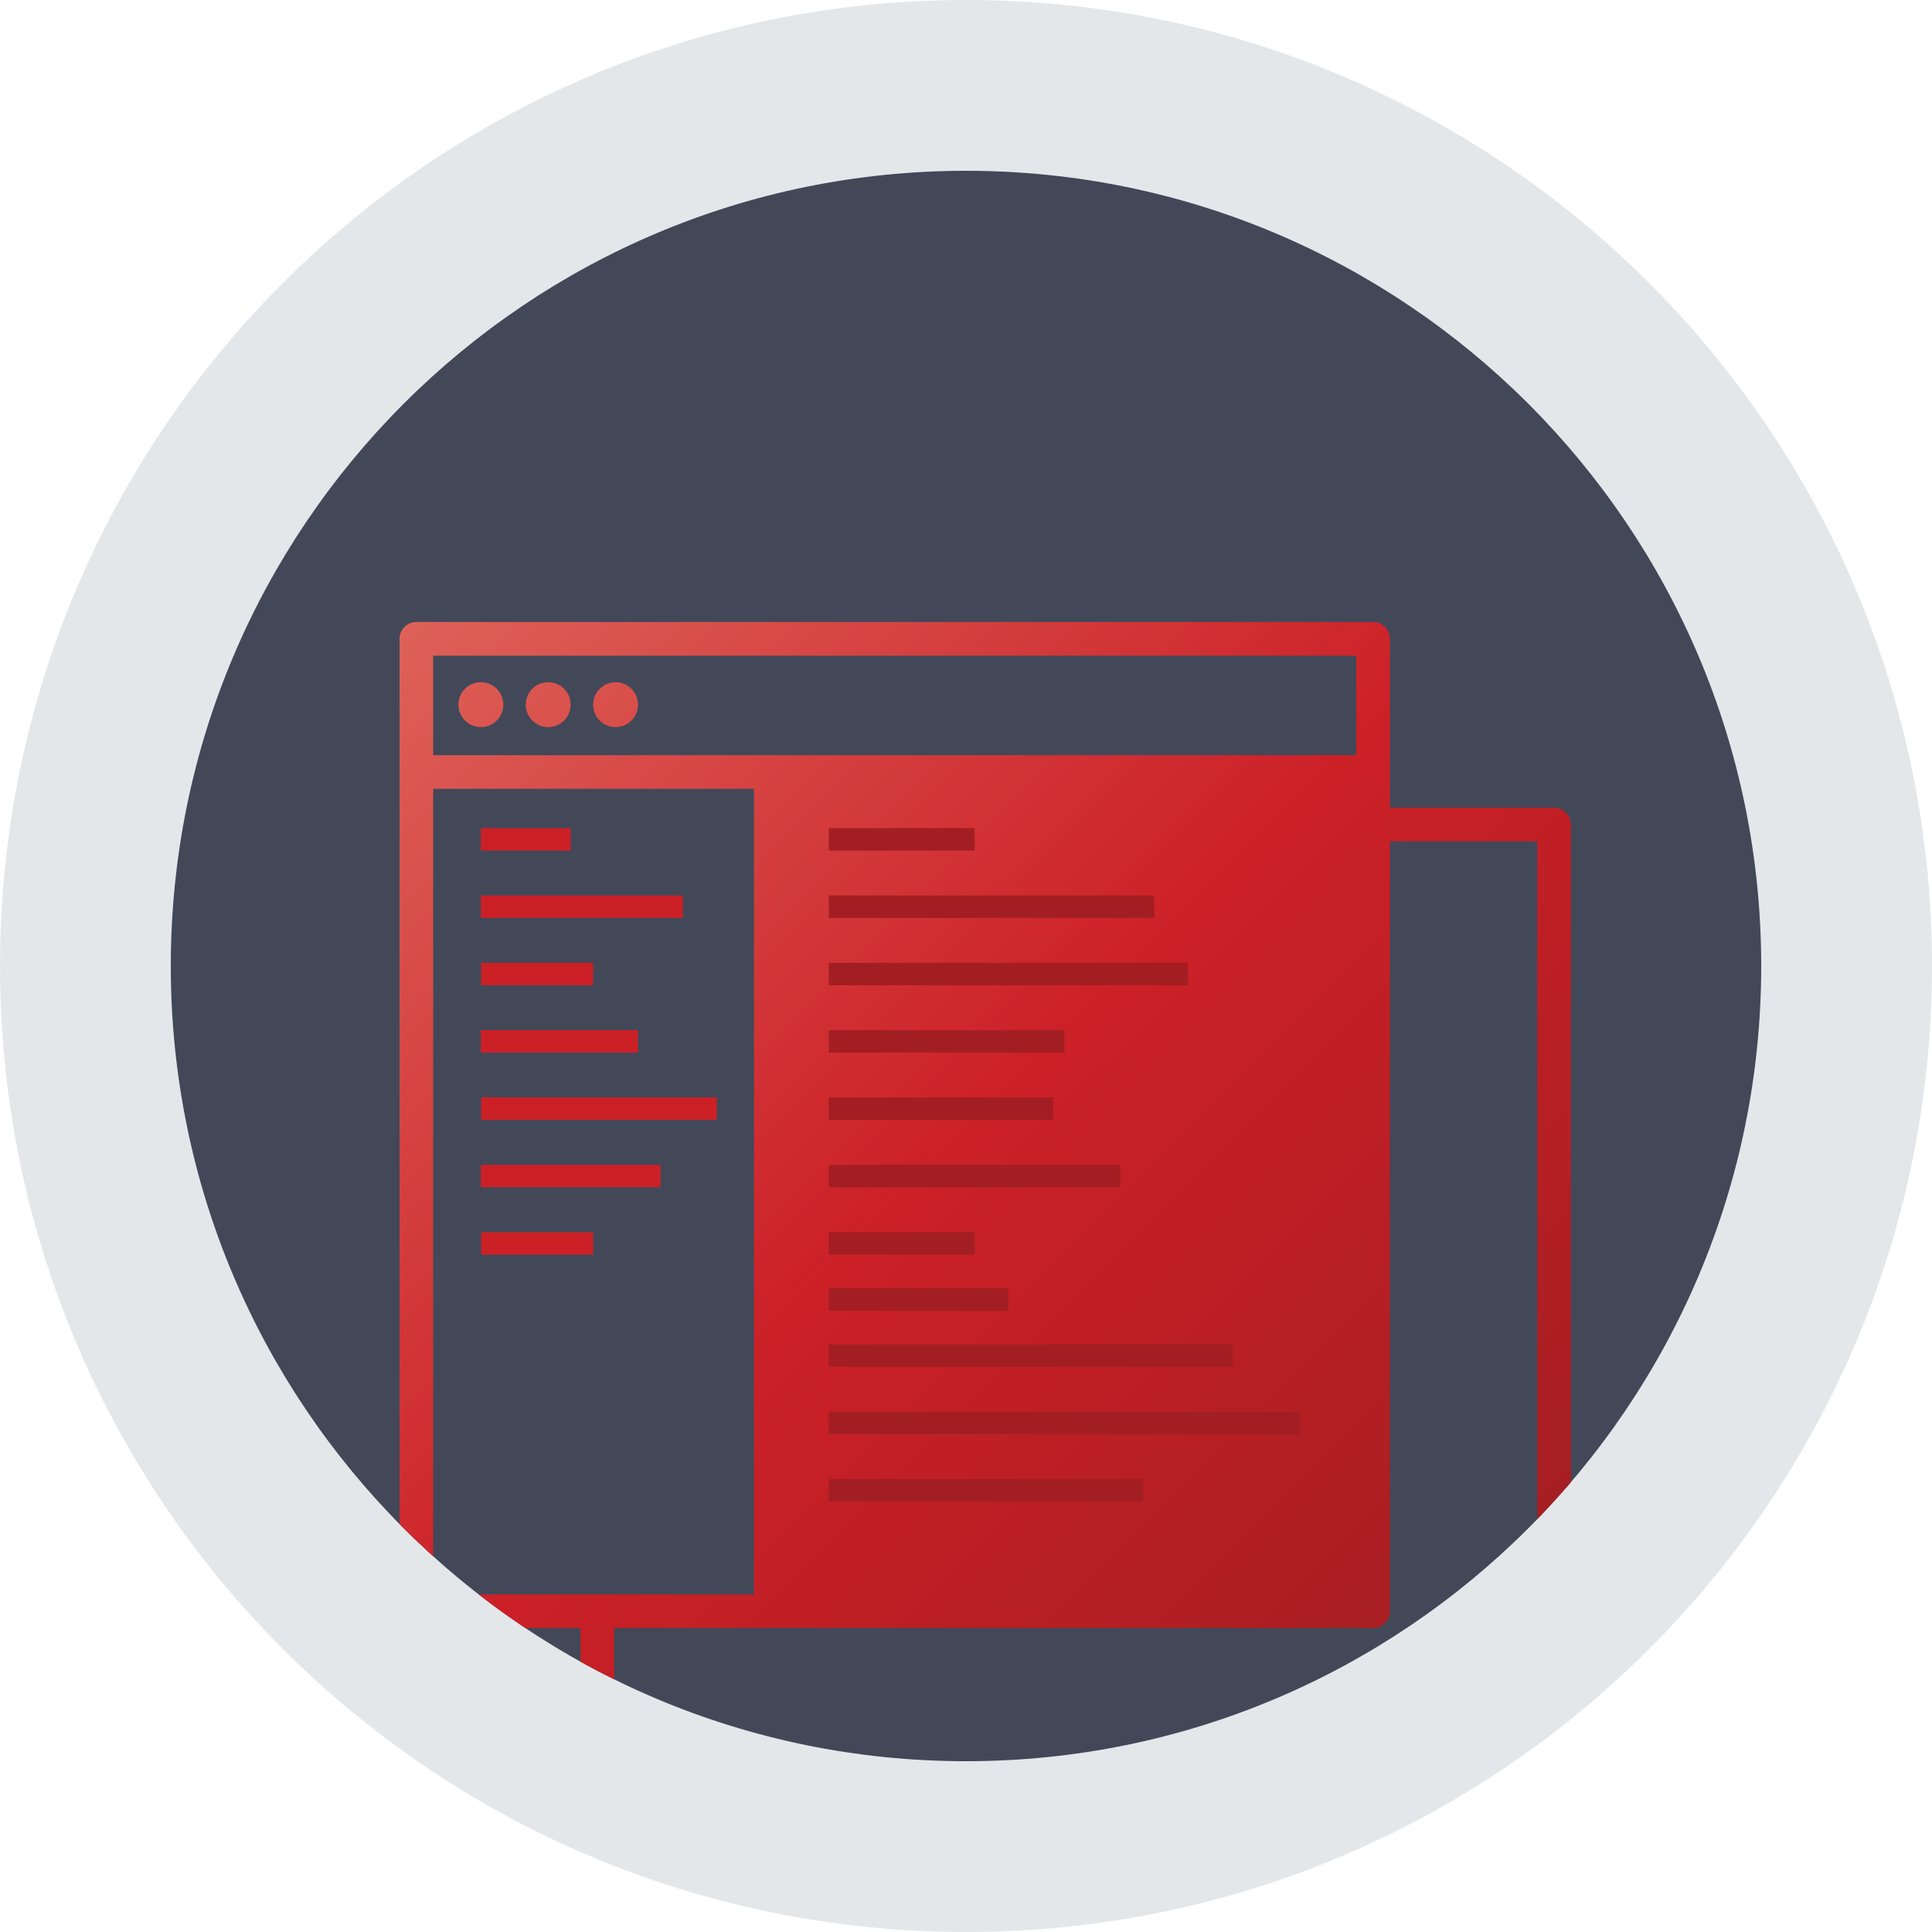 <?xml version="1.0" encoding="utf-8"?><svg id="Layer_1" data-name="Layer 1" xmlns="http://www.w3.org/2000/svg" xmlns:xlink="http://www.w3.org/1999/xlink" viewBox="0 0 500 500"><defs><style>.cls-1{fill:none;}.cls-2{fill:#95a2ac;opacity:0.25;}.cls-3{fill:#424858;}.cls-4{clip-path:url(#clip-path);}.cls-5{fill:url(#New_Gradient_Swatch_copy);}.cls-6{fill:#a31e22;}.cls-7{fill:#cc2027;}.cls-8{fill:url(#New_Gradient_Swatch_copy-2);}.cls-9{fill:url(#New_Gradient_Swatch_copy-3);}.cls-10{fill:url(#New_Gradient_Swatch_copy-4);}.cls-11{fill:url(#New_Gradient_Swatch_copy-5);}.cls-12{fill:url(#New_Gradient_Swatch_copy-6);}.cls-13{fill:url(#New_Gradient_Swatch_copy-7);}.cls-14{fill:url(#New_Gradient_Swatch_copy-8);}</style><clipPath id="clip-path" transform="translate(-250 -250)"><path class="cls-1" d="M705.8,500c0-113.66-92.14-205.8-205.8-205.8S294.2,386.34,294.2,500,386.34,705.8,500,705.8,705.8,613.66,705.8,500"/></clipPath><linearGradient id="New_Gradient_Swatch_copy" x1="116.61" y1="146.72" x2="391.09" y2="422.65" gradientUnits="userSpaceOnUse"><stop offset="0" stop-color="#de6259"/><stop offset="0.51" stop-color="#cc2027"/><stop offset="1" stop-color="#a31e22"/></linearGradient><linearGradient id="New_Gradient_Swatch_copy-2" x1="352.17" y1="411.08" x2="626.65" y2="687.02" xlink:href="#New_Gradient_Swatch_copy"/><linearGradient id="New_Gradient_Swatch_copy-3" x1="351.68" y1="411.57" x2="626.16" y2="687.5" xlink:href="#New_Gradient_Swatch_copy"/><linearGradient id="New_Gradient_Swatch_copy-4" x1="147.85" y1="115.65" x2="422.33" y2="391.58" xlink:href="#New_Gradient_Swatch_copy"/><linearGradient id="New_Gradient_Swatch_copy-5" x1="77.44" y1="185.69" x2="351.91" y2="461.62" xlink:href="#New_Gradient_Swatch_copy"/><linearGradient id="New_Gradient_Swatch_copy-6" x1="352.73" y1="410.53" x2="627.2" y2="686.45" xlink:href="#New_Gradient_Swatch_copy"/><linearGradient id="New_Gradient_Swatch_copy-7" x1="361.49" y1="401.82" x2="635.96" y2="677.74" xlink:href="#New_Gradient_Swatch_copy"/><linearGradient id="New_Gradient_Swatch_copy-8" x1="370.26" y1="393.12" x2="644.66" y2="668.97" xlink:href="#New_Gradient_Swatch_copy"/></defs><title>webdev_img</title><path class="cls-2" d="M750,500c0-138.07-111.93-250-250-250S250,361.93,250,500,361.93,750,500,750,750,638.07,750,500" transform="translate(-250 -250)"/><path class="cls-3" d="M705.8,500c0-113.66-92.14-205.8-205.8-205.8S294.2,386.34,294.2,500,386.34,705.8,500,705.8,705.8,613.66,705.8,500" transform="translate(-250 -250)"/><path class="cls-1" d="M706,500c0-113.77-92.23-206-206-206S294,386.23,294,500s92.23,206,206,206,206-92.23,206-206" transform="translate(-250 -250)"/><g class="cls-4"><rect class="cls-5" x="199.49" y="199.8" width="155.87" height="217.18"/><path class="cls-6" d="M464.49,522.41h61V516.6h-61v5.81Z" transform="translate(-250 -250)"/><path class="cls-6" d="M464.49,487.56h84.23v-5.81H464.49v5.81Z" transform="translate(-250 -250)"/><path class="cls-6" d="M464.49,470.13h37.76v-5.81H464.49v5.81Z" transform="translate(-250 -250)"/><path class="cls-7" d="M403.5,499.18h-29V505h29v-5.81Zm23.24-17.43H374.45v5.81h52.28v-5.81Zm-29-17.43H374.45v5.81h23.24v-5.81Zm17.43,52.28H374.45v5.81h40.66V516.6Zm-40.66,40.67h46.47v-5.81H374.45v5.81Zm0,17.43h29v-5.81h-29v5.81Zm0-34.85h61V534h-61v5.81Z" transform="translate(-250 -250)"/><path class="cls-8" d="M605.36,671.34H357.75A4.36,4.36,0,0,1,353.4,667V415.33a4.36,4.36,0,0,1,4.36-4.36H605.36a4.36,4.36,0,0,1,4.36,4.36V667A4.36,4.36,0,0,1,605.36,671.34Zm-243.25-8.71H601V419.69H362.11V662.63Z" transform="translate(-250 -250)"/><path class="cls-9" d="M652.2,719.4H404.59a4.36,4.36,0,0,1-4.36-4.36V667a4.36,4.36,0,0,1,8.71,0v43.71h238.9V467.75H605.36a4.36,4.36,0,0,1,0-8.71H652.2a4.36,4.36,0,0,1,4.36,4.36V715A4.36,4.36,0,0,1,652.2,719.4Z" transform="translate(-250 -250)"/><rect class="cls-10" x="107.75" y="195.44" width="247.61" height="8.71"/><rect class="cls-11" x="195.13" y="199.8" width="8.71" height="217.18"/><path class="cls-12" d="M374.45,426.56a5.81,5.81,0,1,0,5.81,5.81,5.81,5.81,0,0,0-5.81-5.81" transform="translate(-250 -250)"/><path class="cls-13" d="M391.88,426.56a5.81,5.81,0,1,0,5.81,5.81,5.81,5.81,0,0,0-5.81-5.81" transform="translate(-250 -250)"/><path class="cls-14" d="M409.31,426.56a5.81,5.81,0,1,0,5.81,5.81,5.81,5.81,0,0,0-5.81-5.81" transform="translate(-250 -250)"/><rect class="cls-6" x="214.49" y="318.89" width="37.76" height="5.81"/><path class="cls-6" d="M522.59,534H464.49v5.81h58.09V534ZM540,551.46H464.49v5.81H540v-5.81Zm17.43-52.28H464.49V505h92.94v-5.81ZM464.49,638.59h81.33v-5.81H464.49v5.81Zm0-17.43h122v-5.81h-122v5.81Zm104.56-23.24H464.49v5.81H569.06v-5.81ZM511,583.41H464.49v5.81H511v-5.81Z" transform="translate(-250 -250)"/></g></svg>